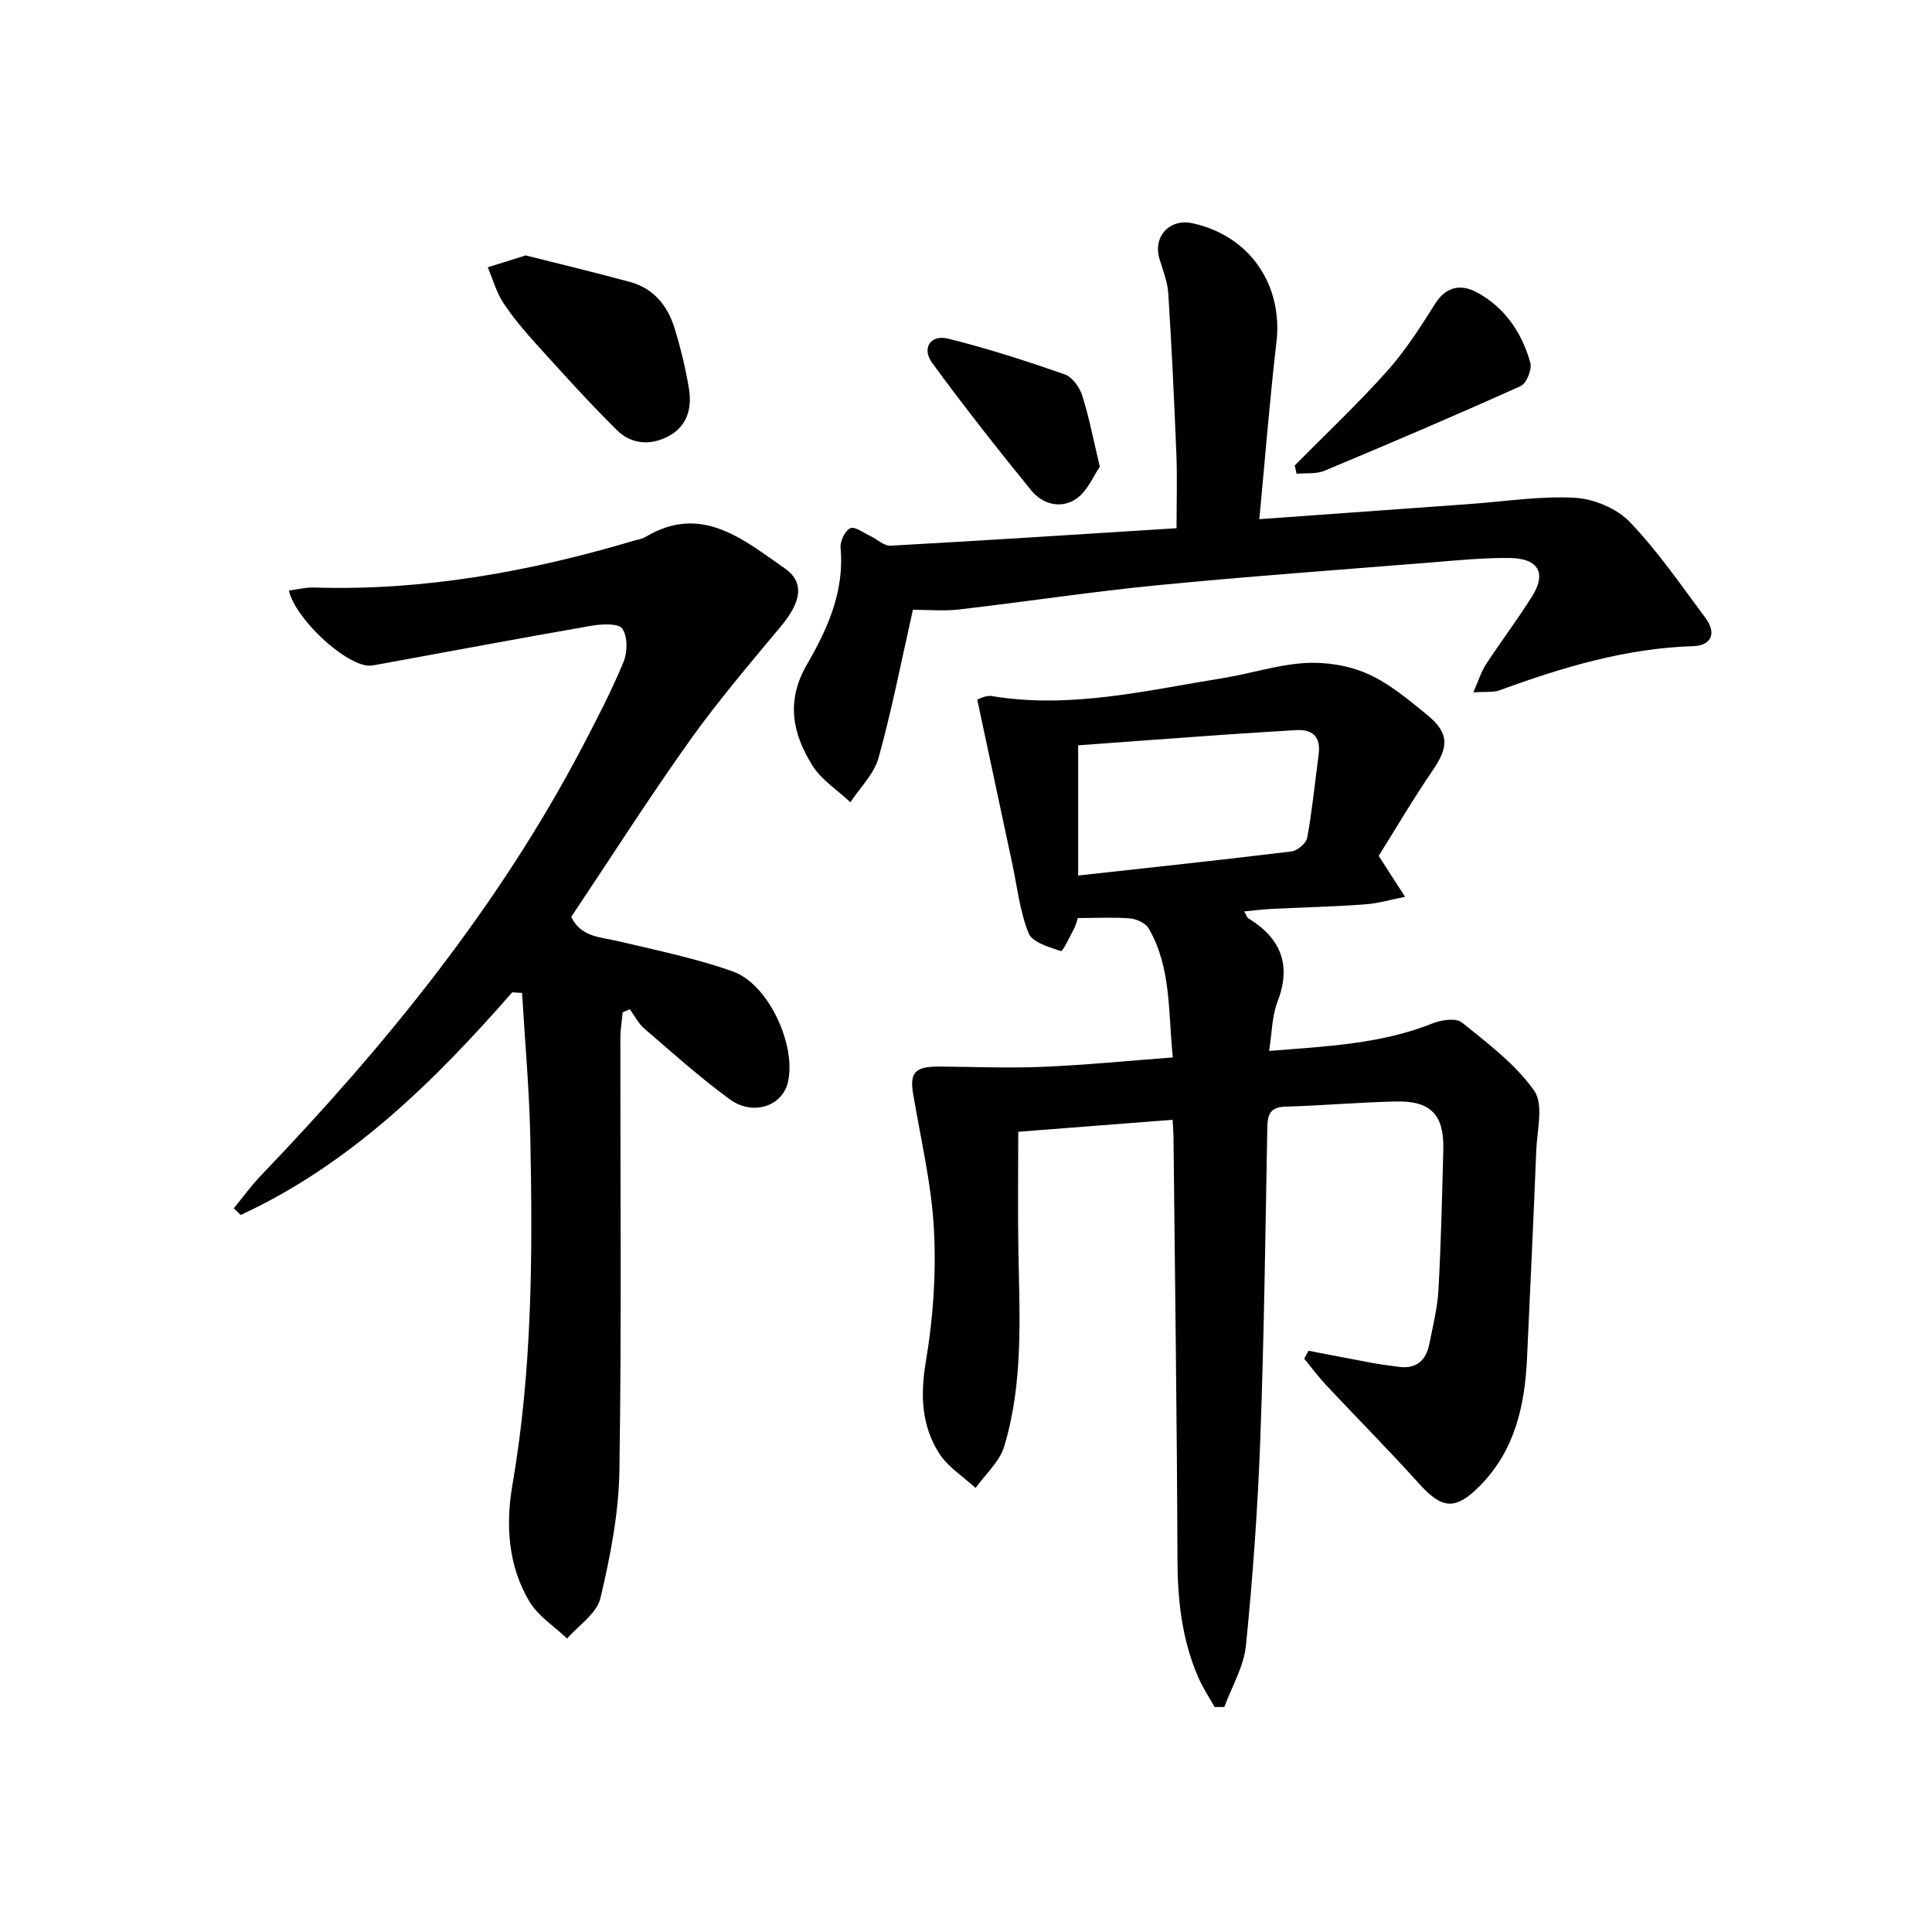 <svg enable-background="new 0 0 400 400" viewBox="0 0 400 400" xmlns="http://www.w3.org/2000/svg"><g fill="#000001"><path d="m223.15 190.07c-.3.89-.43 1.55-.74 2.13-.9 1.67-2.38 4.83-2.75 4.71-2.45-.81-5.94-1.8-6.7-3.7-1.83-4.53-2.35-9.59-3.39-14.44-2.38-11.11-4.75-22.23-7.24-33.92.29-.08 1.73-.95 3-.74 16.27 2.71 32.01-1.17 47.85-3.71 5.73-.92 11.36-2.8 17.1-3.13 4.28-.25 9 .52 12.9 2.25 4.47 1.99 8.42 5.33 12.27 8.47 4.64 3.79 4.53 6.61 1.16 11.53-4.11 6.02-7.81 12.33-11.17 17.68 2.18 3.39 3.83 5.93 5.47 8.48-2.8.54-5.59 1.37-8.41 1.57-6.47.47-12.96.62-19.43.94-1.74.09-3.46.32-5.47.51.49.86.58 1.26.82 1.4 6.75 4.13 9.03 9.64 6.06 17.34-1.14 2.95-1.12 6.35-1.73 10.14 12-.95 23.2-1.44 33.85-5.7 1.82-.73 4.85-1.17 6.07-.19 5.36 4.32 11.08 8.62 14.97 14.14 2 2.84.58 8.21.42 12.43-.56 14.28-1.25 28.56-1.9 42.84-.45 9.87-2.49 19.16-9.75 26.51-5.1 5.16-7.83 4.86-12.66-.49-6.23-6.92-12.81-13.54-19.18-20.34-1.62-1.73-3.04-3.65-4.55-5.49.3-.54.6-1.09.9-1.63 4.39.84 8.79 1.71 13.19 2.52 1.79.33 3.61.55 5.42.8 3.66.52 5.71-1.27 6.39-4.7.75-3.73 1.69-7.48 1.9-11.26.53-9.63.75-19.28 1-28.93.19-7.24-2.53-10.19-9.75-10.04-7.65.16-15.28.85-22.93 1.07-3.25.09-3.71 1.69-3.76 4.44-.39 21.47-.66 42.95-1.45 64.41-.52 14.26-1.55 28.52-2.97 42.72-.44 4.35-2.92 8.49-4.47 12.72-.67 0-1.35.01-2.02.01-1.14-2.04-2.46-4.01-3.38-6.14-3.37-7.76-4.28-15.9-4.31-24.33-.1-29.15-.52-58.29-.82-87.44-.01-.98-.09-1.95-.18-3.67-10.61.82-20.97 1.62-31.96 2.48 0 8.16-.12 16.39.03 24.6.23 13.63 1.06 27.33-2.95 40.57-.96 3.17-3.89 5.73-5.91 8.58-2.56-2.36-5.75-4.33-7.55-7.17-3.7-5.82-3.91-12.17-2.73-19.16 1.51-8.93 2.13-18.19 1.65-27.23-.5-9.38-2.73-18.68-4.3-28-.76-4.47.38-5.73 5.5-5.69 7.1.05 14.21.36 21.29.06 8.79-.37 17.56-1.24 26.98-1.95-1.01-9.25-.25-18.47-5-26.71-.64-1.1-2.52-1.96-3.9-2.08-3.49-.27-6.99-.07-10.78-.07zm.07-8.8c15.13-1.67 29.66-3.22 44.16-4.99 1.23-.15 3.06-1.69 3.27-2.84 1.03-5.69 1.6-11.47 2.36-17.21.48-3.68-1.18-5.29-4.8-5.06-4.8.31-9.61.58-14.41.92-10.21.72-20.42 1.48-30.58 2.22z"/><path d="m106.05 205.45c-16.22 18.54-33.59 35.63-56.22 46.1-.48-.46-.95-.92-1.43-1.38 1.88-2.29 3.63-4.72 5.68-6.85 25.78-26.89 49.14-55.59 66.53-88.76 3.01-5.74 6-11.52 8.48-17.5.84-2.02.88-5.26-.24-6.9-.78-1.14-4.24-.97-6.36-.61-14.84 2.58-29.65 5.36-44.47 8.07-.64.12-1.32.25-1.96.18-5.07-.59-14.83-9.64-16.26-15.53 1.76-.23 3.47-.68 5.17-.63 22.66.72 44.61-3.27 66.22-9.68.79-.24 1.68-.33 2.37-.75 11.63-7 20.23.45 28.84 6.4 4.27 2.95 3.49 6.99-.68 12.01-6.47 7.78-13.07 15.5-18.93 23.73-8.48 11.91-16.34 24.25-24.52 36.48 2.03 4.29 6.23 4.18 10.04 5.1 7.87 1.89 15.87 3.5 23.46 6.22 7.39 2.65 13.14 15.31 11.36 22.91-1.17 4.98-7.25 7.06-12.1 3.5-6.15-4.51-11.86-9.63-17.65-14.62-1.23-1.06-2-2.64-2.98-3.99-.49.21-.98.42-1.48.64-.17 1.81-.48 3.62-.48 5.43-.03 29.82.27 59.64-.2 89.45-.14 8.85-1.88 17.78-3.93 26.42-.75 3.16-4.51 5.6-6.89 8.36-2.64-2.52-5.97-4.62-7.78-7.63-4.48-7.44-4.97-15.98-3.54-24.23 4.1-23.76 4.19-47.68 3.7-71.63-.2-10.07-1.12-20.12-1.71-30.18-.69-.04-1.36-.09-2.04-.13z"/><path d="m243.59 109.36c0-5.69.16-10.48-.03-15.26-.45-11.12-.97-22.24-1.68-33.35-.15-2.42-1.13-4.81-1.83-7.18-1.36-4.62 2.1-8.37 6.83-7.35 11.81 2.54 18.79 12.72 17.39 24.66-1.4 11.98-2.34 24.01-3.54 36.61 15.08-1.09 29.28-2.11 43.47-3.13 7.29-.52 14.62-1.7 21.85-1.3 3.94.22 8.69 2.2 11.38 5.01 5.82 6.07 10.64 13.12 15.69 19.9 2.3 3.09 1.25 5.69-2.56 5.81-13.99.43-27.11 4.39-40.09 9.14-1.3.47-2.85.25-5.44.43 1.12-2.51 1.65-4.32 2.64-5.83 3.1-4.73 6.51-9.25 9.52-14.03 3.03-4.81 1.38-7.87-4.56-7.96-5.47-.08-10.95.49-16.41.93-18.87 1.51-37.76 2.87-56.61 4.71-13.71 1.34-27.34 3.43-41.02 5.01-3.26.38-6.59.06-9.58.06-2.42 10.71-4.37 20.78-7.11 30.64-.93 3.36-3.83 6.17-5.83 9.22-2.67-2.51-6-4.61-7.87-7.61-4.11-6.58-5.54-13.33-1.11-20.96 4.22-7.26 7.77-15.09 6.94-24.07-.13-1.37.91-3.6 2.02-4.1.95-.43 2.78.99 4.2 1.65 1.4.65 2.79 2.04 4.13 1.97 19.72-1.09 39.41-2.37 59.21-3.62z"/><path d="m108.84 52.88c7.31 1.85 14.51 3.56 21.65 5.51 4.91 1.34 7.78 5 9.2 9.65 1.25 4.1 2.28 8.3 2.96 12.52.64 3.99-.39 7.71-4.26 9.76-3.7 1.96-7.66 1.69-10.62-1.23-5.66-5.58-10.99-11.5-16.33-17.39-2.56-2.82-5.08-5.74-7.18-8.91-1.48-2.23-2.21-4.95-3.27-7.45 2.49-.78 5-1.56 7.85-2.46z"/><path d="m268.06 96.37c6.4-6.48 13.04-12.73 19.1-19.51 3.8-4.24 6.93-9.14 9.97-13.98 2.29-3.64 5.38-4.07 8.54-2.4 5.84 3.09 9.41 8.36 11.17 14.61.39 1.37-.79 4.3-2 4.84-13.44 6.06-27.01 11.84-40.61 17.53-1.71.72-3.84.44-5.78.63-.13-.58-.26-1.15-.39-1.72z"/><path d="m227.71 96.62c-1.32 1.91-2.54 4.99-4.8 6.59-3.18 2.24-7.03 1.24-9.44-1.72-7.01-8.61-13.88-17.35-20.44-26.3-2.27-3.1-.41-5.99 3.3-5.07 8.14 2.02 16.16 4.62 24.09 7.38 1.56.54 3.09 2.66 3.64 4.38 1.41 4.39 2.26 8.96 3.65 14.74z"/></g></svg>